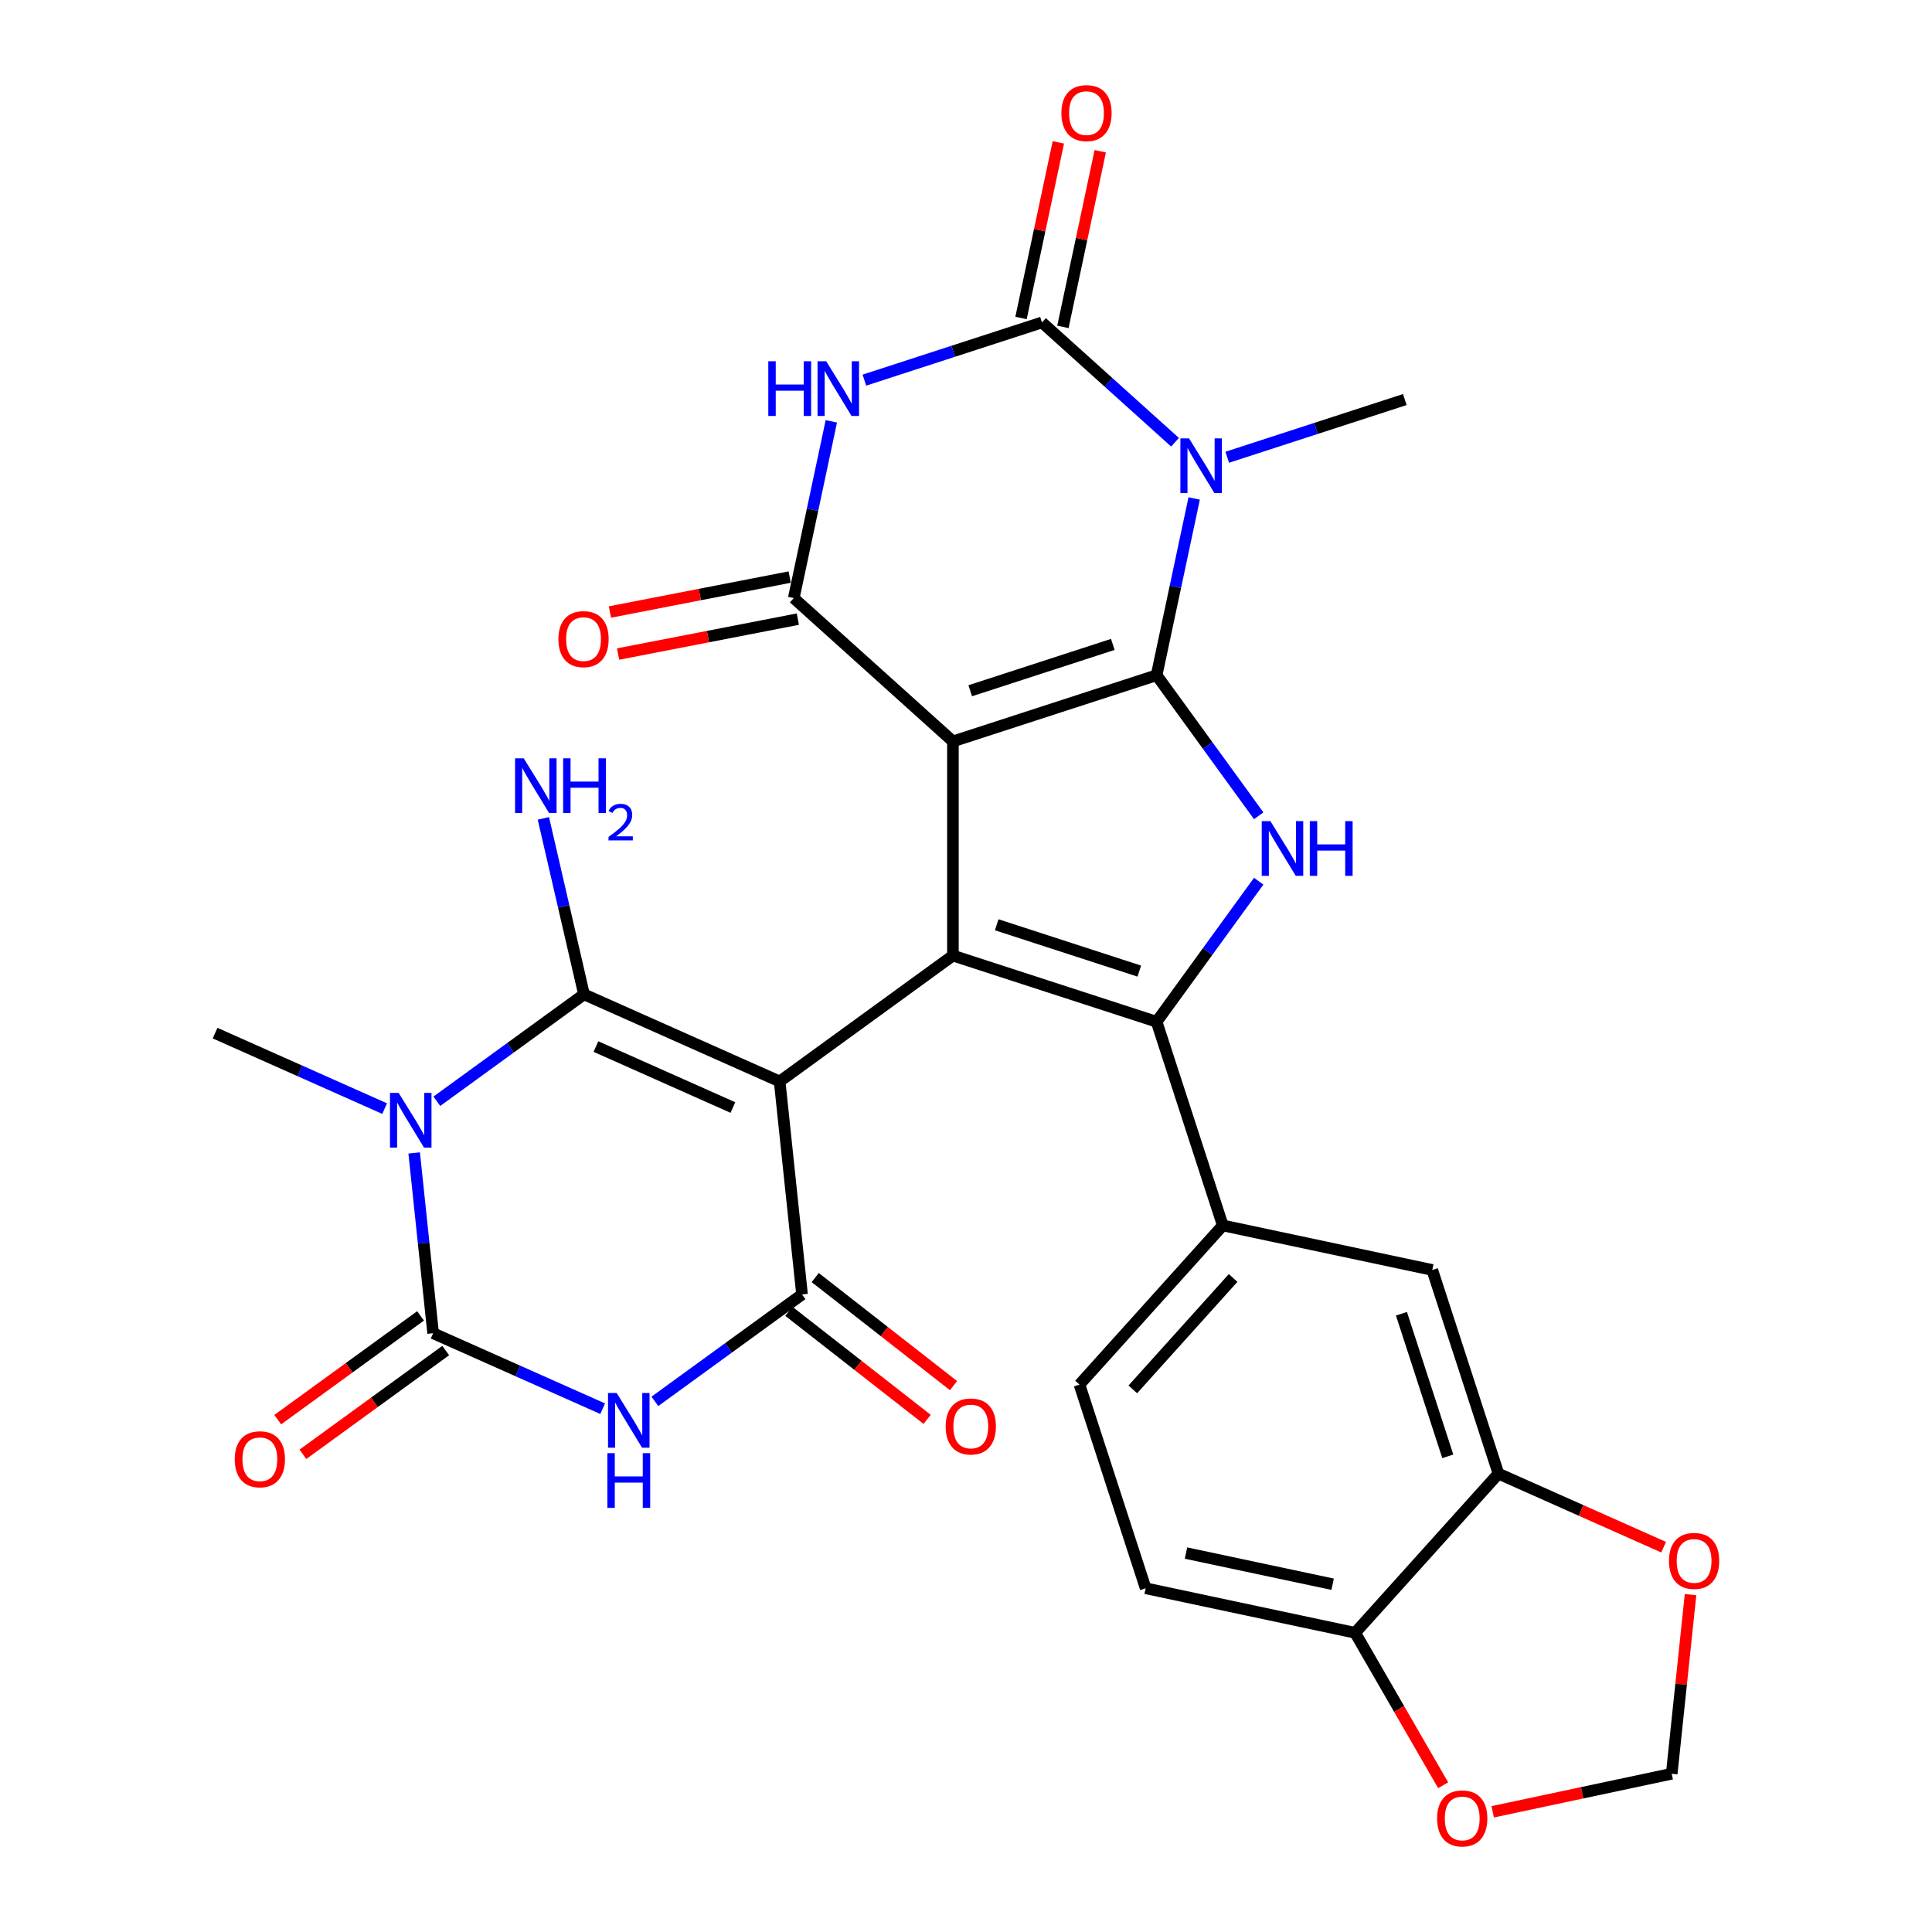 <?xml version='1.0' encoding='iso-8859-1'?>
<svg version='1.1' baseProfile='full'
              xmlns='http://www.w3.org/2000/svg'
                      xmlns:rdkit='http://www.rdkit.org/xml'
                      xmlns:xlink='http://www.w3.org/1999/xlink'
                  xml:space='preserve'
width='1000px' height='1000px' viewBox='0 0 1000 1000'>
<!-- END OF HEADER -->
<rect style='opacity:1.0;fill:#FFFFFF;stroke:none' width='1000' height='1000' x='0' y='0'> </rect>
<path class='bond-1' d='M 493.228,383.751 L 598.654,349.496' style='fill:none;fill-rule:evenodd;stroke:#000000;stroke-width:6px;stroke-linecap:butt;stroke-linejoin:miter;stroke-opacity:1' />
<path class='bond-1' d='M 502.191,357.527 L 575.989,333.549' style='fill:none;fill-rule:evenodd;stroke:#000000;stroke-width:6px;stroke-linecap:butt;stroke-linejoin:miter;stroke-opacity:1' />
<path class='bond-2' d='M 493.228,383.751 L 493.228,494.603' style='fill:none;fill-rule:evenodd;stroke:#000000;stroke-width:6px;stroke-linecap:butt;stroke-linejoin:miter;stroke-opacity:1' />
<path class='bond-7' d='M 493.228,383.751 L 410.849,309.576' style='fill:none;fill-rule:evenodd;stroke:#000000;stroke-width:6px;stroke-linecap:butt;stroke-linejoin:miter;stroke-opacity:1' />
<path class='bond-0' d='M 403.547,559.76 L 493.228,494.603' style='fill:none;fill-rule:evenodd;stroke:#000000;stroke-width:6px;stroke-linecap:butt;stroke-linejoin:miter;stroke-opacity:1' />
<path class='bond-3' d='M 403.547,559.76 L 302.278,514.673' style='fill:none;fill-rule:evenodd;stroke:#000000;stroke-width:6px;stroke-linecap:butt;stroke-linejoin:miter;stroke-opacity:1' />
<path class='bond-3' d='M 379.339,573.251 L 308.451,541.689' style='fill:none;fill-rule:evenodd;stroke:#000000;stroke-width:6px;stroke-linecap:butt;stroke-linejoin:miter;stroke-opacity:1' />
<path class='bond-8' d='M 403.547,559.76 L 415.134,670.005' style='fill:none;fill-rule:evenodd;stroke:#000000;stroke-width:6px;stroke-linecap:butt;stroke-linejoin:miter;stroke-opacity:1' />
<path class='bond-4' d='M 598.654,349.496 L 608.379,303.747' style='fill:none;fill-rule:evenodd;stroke:#000000;stroke-width:6px;stroke-linecap:butt;stroke-linejoin:miter;stroke-opacity:1' />
<path class='bond-4' d='M 608.379,303.747 L 618.103,257.997' style='fill:none;fill-rule:evenodd;stroke:#0000FF;stroke-width:6px;stroke-linecap:butt;stroke-linejoin:miter;stroke-opacity:1' />
<path class='bond-13' d='M 598.654,349.496 L 625.082,385.871' style='fill:none;fill-rule:evenodd;stroke:#000000;stroke-width:6px;stroke-linecap:butt;stroke-linejoin:miter;stroke-opacity:1' />
<path class='bond-13' d='M 625.082,385.871 L 651.51,422.246' style='fill:none;fill-rule:evenodd;stroke:#0000FF;stroke-width:6px;stroke-linecap:butt;stroke-linejoin:miter;stroke-opacity:1' />
<path class='bond-6' d='M 493.228,494.603 L 598.654,528.858' style='fill:none;fill-rule:evenodd;stroke:#000000;stroke-width:6px;stroke-linecap:butt;stroke-linejoin:miter;stroke-opacity:1' />
<path class='bond-6' d='M 515.893,478.656 L 589.691,502.634' style='fill:none;fill-rule:evenodd;stroke:#000000;stroke-width:6px;stroke-linecap:butt;stroke-linejoin:miter;stroke-opacity:1' />
<path class='bond-5' d='M 302.278,514.673 L 264.193,542.343' style='fill:none;fill-rule:evenodd;stroke:#000000;stroke-width:6px;stroke-linecap:butt;stroke-linejoin:miter;stroke-opacity:1' />
<path class='bond-5' d='M 264.193,542.343 L 226.109,570.013' style='fill:none;fill-rule:evenodd;stroke:#0000FF;stroke-width:6px;stroke-linecap:butt;stroke-linejoin:miter;stroke-opacity:1' />
<path class='bond-23' d='M 302.278,514.673 L 291.763,469.133' style='fill:none;fill-rule:evenodd;stroke:#000000;stroke-width:6px;stroke-linecap:butt;stroke-linejoin:miter;stroke-opacity:1' />
<path class='bond-23' d='M 291.763,469.133 L 281.249,423.594' style='fill:none;fill-rule:evenodd;stroke:#0000FF;stroke-width:6px;stroke-linecap:butt;stroke-linejoin:miter;stroke-opacity:1' />
<path class='bond-28' d='M 635.213,236.676 L 681.171,221.744' style='fill:none;fill-rule:evenodd;stroke:#0000FF;stroke-width:6px;stroke-linecap:butt;stroke-linejoin:miter;stroke-opacity:1' />
<path class='bond-28' d='M 681.171,221.744 L 727.128,206.811' style='fill:none;fill-rule:evenodd;stroke:#000000;stroke-width:6px;stroke-linecap:butt;stroke-linejoin:miter;stroke-opacity:1' />
<path class='bond-31' d='M 608.191,228.901 L 573.757,197.896' style='fill:none;fill-rule:evenodd;stroke:#0000FF;stroke-width:6px;stroke-linecap:butt;stroke-linejoin:miter;stroke-opacity:1' />
<path class='bond-31' d='M 573.757,197.896 L 539.323,166.892' style='fill:none;fill-rule:evenodd;stroke:#000000;stroke-width:6px;stroke-linecap:butt;stroke-linejoin:miter;stroke-opacity:1' />
<path class='bond-29' d='M 199.086,573.814 L 155.207,554.278' style='fill:none;fill-rule:evenodd;stroke:#0000FF;stroke-width:6px;stroke-linecap:butt;stroke-linejoin:miter;stroke-opacity:1' />
<path class='bond-29' d='M 155.207,554.278 L 111.329,534.742' style='fill:none;fill-rule:evenodd;stroke:#000000;stroke-width:6px;stroke-linecap:butt;stroke-linejoin:miter;stroke-opacity:1' />
<path class='bond-32' d='M 214.377,596.761 L 219.281,643.418' style='fill:none;fill-rule:evenodd;stroke:#0000FF;stroke-width:6px;stroke-linecap:butt;stroke-linejoin:miter;stroke-opacity:1' />
<path class='bond-32' d='M 219.281,643.418 L 224.184,690.074' style='fill:none;fill-rule:evenodd;stroke:#000000;stroke-width:6px;stroke-linecap:butt;stroke-linejoin:miter;stroke-opacity:1' />
<path class='bond-14' d='M 598.654,528.858 L 632.91,634.285' style='fill:none;fill-rule:evenodd;stroke:#000000;stroke-width:6px;stroke-linecap:butt;stroke-linejoin:miter;stroke-opacity:1' />
<path class='bond-30' d='M 598.654,528.858 L 625.082,492.483' style='fill:none;fill-rule:evenodd;stroke:#000000;stroke-width:6px;stroke-linecap:butt;stroke-linejoin:miter;stroke-opacity:1' />
<path class='bond-30' d='M 625.082,492.483 L 651.51,456.108' style='fill:none;fill-rule:evenodd;stroke:#0000FF;stroke-width:6px;stroke-linecap:butt;stroke-linejoin:miter;stroke-opacity:1' />
<path class='bond-11' d='M 410.849,309.576 L 420.573,263.827' style='fill:none;fill-rule:evenodd;stroke:#000000;stroke-width:6px;stroke-linecap:butt;stroke-linejoin:miter;stroke-opacity:1' />
<path class='bond-11' d='M 420.573,263.827 L 430.297,218.078' style='fill:none;fill-rule:evenodd;stroke:#0000FF;stroke-width:6px;stroke-linecap:butt;stroke-linejoin:miter;stroke-opacity:1' />
<path class='bond-19' d='M 408.734,298.695 L 362.212,307.737' style='fill:none;fill-rule:evenodd;stroke:#000000;stroke-width:6px;stroke-linecap:butt;stroke-linejoin:miter;stroke-opacity:1' />
<path class='bond-19' d='M 362.212,307.737 L 315.689,316.778' style='fill:none;fill-rule:evenodd;stroke:#FF0000;stroke-width:6px;stroke-linecap:butt;stroke-linejoin:miter;stroke-opacity:1' />
<path class='bond-19' d='M 412.964,320.458 L 366.441,329.5' style='fill:none;fill-rule:evenodd;stroke:#000000;stroke-width:6px;stroke-linecap:butt;stroke-linejoin:miter;stroke-opacity:1' />
<path class='bond-19' d='M 366.441,329.5 L 319.919,338.541' style='fill:none;fill-rule:evenodd;stroke:#FF0000;stroke-width:6px;stroke-linecap:butt;stroke-linejoin:miter;stroke-opacity:1' />
<path class='bond-12' d='M 415.134,670.005 L 377.049,697.675' style='fill:none;fill-rule:evenodd;stroke:#000000;stroke-width:6px;stroke-linecap:butt;stroke-linejoin:miter;stroke-opacity:1' />
<path class='bond-12' d='M 377.049,697.675 L 338.964,725.345' style='fill:none;fill-rule:evenodd;stroke:#0000FF;stroke-width:6px;stroke-linecap:butt;stroke-linejoin:miter;stroke-opacity:1' />
<path class='bond-20' d='M 408.309,678.74 L 444.097,706.704' style='fill:none;fill-rule:evenodd;stroke:#000000;stroke-width:6px;stroke-linecap:butt;stroke-linejoin:miter;stroke-opacity:1' />
<path class='bond-20' d='M 444.097,706.704 L 479.886,734.668' style='fill:none;fill-rule:evenodd;stroke:#FF0000;stroke-width:6px;stroke-linecap:butt;stroke-linejoin:miter;stroke-opacity:1' />
<path class='bond-20' d='M 421.959,661.27 L 457.748,689.234' style='fill:none;fill-rule:evenodd;stroke:#000000;stroke-width:6px;stroke-linecap:butt;stroke-linejoin:miter;stroke-opacity:1' />
<path class='bond-20' d='M 457.748,689.234 L 493.537,717.199' style='fill:none;fill-rule:evenodd;stroke:#FF0000;stroke-width:6px;stroke-linecap:butt;stroke-linejoin:miter;stroke-opacity:1' />
<path class='bond-9' d='M 539.323,166.892 L 493.365,181.824' style='fill:none;fill-rule:evenodd;stroke:#000000;stroke-width:6px;stroke-linecap:butt;stroke-linejoin:miter;stroke-opacity:1' />
<path class='bond-9' d='M 493.365,181.824 L 447.407,196.757' style='fill:none;fill-rule:evenodd;stroke:#0000FF;stroke-width:6px;stroke-linecap:butt;stroke-linejoin:miter;stroke-opacity:1' />
<path class='bond-17' d='M 550.166,169.196 L 559.826,123.747' style='fill:none;fill-rule:evenodd;stroke:#000000;stroke-width:6px;stroke-linecap:butt;stroke-linejoin:miter;stroke-opacity:1' />
<path class='bond-17' d='M 559.826,123.747 L 569.487,78.298' style='fill:none;fill-rule:evenodd;stroke:#FF0000;stroke-width:6px;stroke-linecap:butt;stroke-linejoin:miter;stroke-opacity:1' />
<path class='bond-17' d='M 528.48,164.587 L 538.14,119.138' style='fill:none;fill-rule:evenodd;stroke:#000000;stroke-width:6px;stroke-linecap:butt;stroke-linejoin:miter;stroke-opacity:1' />
<path class='bond-17' d='M 538.14,119.138 L 547.801,73.689' style='fill:none;fill-rule:evenodd;stroke:#FF0000;stroke-width:6px;stroke-linecap:butt;stroke-linejoin:miter;stroke-opacity:1' />
<path class='bond-10' d='M 224.184,690.074 L 268.063,709.61' style='fill:none;fill-rule:evenodd;stroke:#000000;stroke-width:6px;stroke-linecap:butt;stroke-linejoin:miter;stroke-opacity:1' />
<path class='bond-10' d='M 268.063,709.61 L 311.941,729.146' style='fill:none;fill-rule:evenodd;stroke:#0000FF;stroke-width:6px;stroke-linecap:butt;stroke-linejoin:miter;stroke-opacity:1' />
<path class='bond-18' d='M 217.669,681.106 L 180.714,707.956' style='fill:none;fill-rule:evenodd;stroke:#000000;stroke-width:6px;stroke-linecap:butt;stroke-linejoin:miter;stroke-opacity:1' />
<path class='bond-18' d='M 180.714,707.956 L 143.759,734.805' style='fill:none;fill-rule:evenodd;stroke:#FF0000;stroke-width:6px;stroke-linecap:butt;stroke-linejoin:miter;stroke-opacity:1' />
<path class='bond-18' d='M 230.7,699.043 L 193.745,725.892' style='fill:none;fill-rule:evenodd;stroke:#000000;stroke-width:6px;stroke-linecap:butt;stroke-linejoin:miter;stroke-opacity:1' />
<path class='bond-18' d='M 193.745,725.892 L 156.79,752.741' style='fill:none;fill-rule:evenodd;stroke:#FF0000;stroke-width:6px;stroke-linecap:butt;stroke-linejoin:miter;stroke-opacity:1' />
<path class='bond-16' d='M 632.91,634.285 L 741.339,657.332' style='fill:none;fill-rule:evenodd;stroke:#000000;stroke-width:6px;stroke-linecap:butt;stroke-linejoin:miter;stroke-opacity:1' />
<path class='bond-26' d='M 632.91,634.285 L 558.735,716.664' style='fill:none;fill-rule:evenodd;stroke:#000000;stroke-width:6px;stroke-linecap:butt;stroke-linejoin:miter;stroke-opacity:1' />
<path class='bond-26' d='M 638.259,661.476 L 586.337,719.142' style='fill:none;fill-rule:evenodd;stroke:#000000;stroke-width:6px;stroke-linecap:butt;stroke-linejoin:miter;stroke-opacity:1' />
<path class='bond-15' d='M 775.594,762.759 L 741.339,657.332' style='fill:none;fill-rule:evenodd;stroke:#000000;stroke-width:6px;stroke-linecap:butt;stroke-linejoin:miter;stroke-opacity:1' />
<path class='bond-15' d='M 749.371,753.796 L 725.392,679.997' style='fill:none;fill-rule:evenodd;stroke:#000000;stroke-width:6px;stroke-linecap:butt;stroke-linejoin:miter;stroke-opacity:1' />
<path class='bond-22' d='M 775.594,762.759 L 818.343,781.791' style='fill:none;fill-rule:evenodd;stroke:#000000;stroke-width:6px;stroke-linecap:butt;stroke-linejoin:miter;stroke-opacity:1' />
<path class='bond-22' d='M 818.343,781.791 L 861.091,800.824' style='fill:none;fill-rule:evenodd;stroke:#FF0000;stroke-width:6px;stroke-linecap:butt;stroke-linejoin:miter;stroke-opacity:1' />
<path class='bond-33' d='M 775.594,762.759 L 701.42,845.138' style='fill:none;fill-rule:evenodd;stroke:#000000;stroke-width:6px;stroke-linecap:butt;stroke-linejoin:miter;stroke-opacity:1' />
<path class='bond-21' d='M 701.42,845.138 L 592.99,822.09' style='fill:none;fill-rule:evenodd;stroke:#000000;stroke-width:6px;stroke-linecap:butt;stroke-linejoin:miter;stroke-opacity:1' />
<path class='bond-21' d='M 689.765,819.995 L 613.864,803.861' style='fill:none;fill-rule:evenodd;stroke:#000000;stroke-width:6px;stroke-linecap:butt;stroke-linejoin:miter;stroke-opacity:1' />
<path class='bond-24' d='M 701.42,845.138 L 724.199,884.592' style='fill:none;fill-rule:evenodd;stroke:#000000;stroke-width:6px;stroke-linecap:butt;stroke-linejoin:miter;stroke-opacity:1' />
<path class='bond-24' d='M 724.199,884.592 L 746.978,924.047' style='fill:none;fill-rule:evenodd;stroke:#FF0000;stroke-width:6px;stroke-linecap:butt;stroke-linejoin:miter;stroke-opacity:1' />
<path class='bond-25' d='M 875.02,825.377 L 870.148,871.734' style='fill:none;fill-rule:evenodd;stroke:#FF0000;stroke-width:6px;stroke-linecap:butt;stroke-linejoin:miter;stroke-opacity:1' />
<path class='bond-25' d='M 870.148,871.734 L 865.275,918.091' style='fill:none;fill-rule:evenodd;stroke:#000000;stroke-width:6px;stroke-linecap:butt;stroke-linejoin:miter;stroke-opacity:1' />
<path class='bond-34' d='M 772.617,937.786 L 818.946,927.938' style='fill:none;fill-rule:evenodd;stroke:#FF0000;stroke-width:6px;stroke-linecap:butt;stroke-linejoin:miter;stroke-opacity:1' />
<path class='bond-34' d='M 818.946,927.938 L 865.275,918.091' style='fill:none;fill-rule:evenodd;stroke:#000000;stroke-width:6px;stroke-linecap:butt;stroke-linejoin:miter;stroke-opacity:1' />
<path class='bond-27' d='M 558.735,716.664 L 592.99,822.09' style='fill:none;fill-rule:evenodd;stroke:#000000;stroke-width:6px;stroke-linecap:butt;stroke-linejoin:miter;stroke-opacity:1' />
<path  class='atom-5' d='M 615.442 226.906
L 624.722 241.906
Q 625.642 243.386, 627.122 246.066
Q 628.602 248.746, 628.682 248.906
L 628.682 226.906
L 632.442 226.906
L 632.442 255.226
L 628.562 255.226
L 618.602 238.826
Q 617.442 236.906, 616.202 234.706
Q 615.002 232.506, 614.642 231.826
L 614.642 255.226
L 610.962 255.226
L 610.962 226.906
L 615.442 226.906
' fill='#0000FF'/>
<path  class='atom-6' d='M 206.337 565.67
L 215.617 580.67
Q 216.537 582.15, 218.017 584.83
Q 219.497 587.51, 219.577 587.67
L 219.577 565.67
L 223.337 565.67
L 223.337 593.99
L 219.457 593.99
L 209.497 577.59
Q 208.337 575.67, 207.097 573.47
Q 205.897 571.27, 205.537 570.59
L 205.537 593.99
L 201.857 593.99
L 201.857 565.67
L 206.337 565.67
' fill='#0000FF'/>
<path  class='atom-12' d='M 397.676 186.987
L 401.516 186.987
L 401.516 199.027
L 415.996 199.027
L 415.996 186.987
L 419.836 186.987
L 419.836 215.307
L 415.996 215.307
L 415.996 202.227
L 401.516 202.227
L 401.516 215.307
L 397.676 215.307
L 397.676 186.987
' fill='#0000FF'/>
<path  class='atom-12' d='M 427.636 186.987
L 436.916 201.987
Q 437.836 203.467, 439.316 206.147
Q 440.796 208.827, 440.876 208.987
L 440.876 186.987
L 444.636 186.987
L 444.636 215.307
L 440.756 215.307
L 430.796 198.907
Q 429.636 196.987, 428.396 194.787
Q 427.196 192.587, 426.836 191.907
L 426.836 215.307
L 423.156 215.307
L 423.156 186.987
L 427.636 186.987
' fill='#0000FF'/>
<path  class='atom-13' d='M 319.193 721.002
L 328.473 736.002
Q 329.393 737.482, 330.873 740.162
Q 332.353 742.842, 332.433 743.002
L 332.433 721.002
L 336.193 721.002
L 336.193 749.322
L 332.313 749.322
L 322.353 732.922
Q 321.193 731.002, 319.953 728.802
Q 318.753 726.602, 318.393 725.922
L 318.393 749.322
L 314.713 749.322
L 314.713 721.002
L 319.193 721.002
' fill='#0000FF'/>
<path  class='atom-13' d='M 314.373 752.154
L 318.213 752.154
L 318.213 764.194
L 332.693 764.194
L 332.693 752.154
L 336.533 752.154
L 336.533 780.474
L 332.693 780.474
L 332.693 767.394
L 318.213 767.394
L 318.213 780.474
L 314.373 780.474
L 314.373 752.154
' fill='#0000FF'/>
<path  class='atom-14' d='M 657.552 425.017
L 666.832 440.017
Q 667.752 441.497, 669.232 444.177
Q 670.712 446.857, 670.792 447.017
L 670.792 425.017
L 674.552 425.017
L 674.552 453.337
L 670.672 453.337
L 660.712 436.937
Q 659.552 435.017, 658.312 432.817
Q 657.112 430.617, 656.752 429.937
L 656.752 453.337
L 653.072 453.337
L 653.072 425.017
L 657.552 425.017
' fill='#0000FF'/>
<path  class='atom-14' d='M 677.952 425.017
L 681.792 425.017
L 681.792 437.057
L 696.272 437.057
L 696.272 425.017
L 700.112 425.017
L 700.112 453.337
L 696.272 453.337
L 696.272 440.257
L 681.792 440.257
L 681.792 453.337
L 677.952 453.337
L 677.952 425.017
' fill='#0000FF'/>
<path  class='atom-18' d='M 549.37 58.542
Q 549.37 51.742, 552.73 47.942
Q 556.09 44.142, 562.37 44.142
Q 568.65 44.142, 572.01 47.942
Q 575.37 51.742, 575.37 58.542
Q 575.37 65.422, 571.97 69.342
Q 568.57 73.222, 562.37 73.222
Q 556.13 73.222, 552.73 69.342
Q 549.37 65.462, 549.37 58.542
M 562.37 70.022
Q 566.69 70.022, 569.01 67.142
Q 571.37 64.222, 571.37 58.542
Q 571.37 52.982, 569.01 50.182
Q 566.69 47.342, 562.37 47.342
Q 558.05 47.342, 555.69 50.142
Q 553.37 52.942, 553.37 58.542
Q 553.37 64.262, 555.69 67.142
Q 558.05 70.022, 562.37 70.022
' fill='#FF0000'/>
<path  class='atom-19' d='M 121.503 755.312
Q 121.503 748.512, 124.863 744.712
Q 128.223 740.912, 134.503 740.912
Q 140.783 740.912, 144.143 744.712
Q 147.503 748.512, 147.503 755.312
Q 147.503 762.192, 144.103 766.112
Q 140.703 769.992, 134.503 769.992
Q 128.263 769.992, 124.863 766.112
Q 121.503 762.232, 121.503 755.312
M 134.503 766.792
Q 138.823 766.792, 141.143 763.912
Q 143.503 760.992, 143.503 755.312
Q 143.503 749.752, 141.143 746.952
Q 138.823 744.112, 134.503 744.112
Q 130.183 744.112, 127.823 746.912
Q 125.503 749.712, 125.503 755.312
Q 125.503 761.032, 127.823 763.912
Q 130.183 766.792, 134.503 766.792
' fill='#FF0000'/>
<path  class='atom-20' d='M 289.033 330.805
Q 289.033 324.005, 292.393 320.205
Q 295.753 316.405, 302.033 316.405
Q 308.313 316.405, 311.673 320.205
Q 315.033 324.005, 315.033 330.805
Q 315.033 337.685, 311.633 341.605
Q 308.233 345.485, 302.033 345.485
Q 295.793 345.485, 292.393 341.605
Q 289.033 337.725, 289.033 330.805
M 302.033 342.285
Q 306.353 342.285, 308.673 339.405
Q 311.033 336.485, 311.033 330.805
Q 311.033 325.245, 308.673 322.445
Q 306.353 319.605, 302.033 319.605
Q 297.713 319.605, 295.353 322.405
Q 293.033 325.205, 293.033 330.805
Q 293.033 336.525, 295.353 339.405
Q 297.713 342.285, 302.033 342.285
' fill='#FF0000'/>
<path  class='atom-21' d='M 489.483 738.337
Q 489.483 731.537, 492.843 727.737
Q 496.203 723.937, 502.483 723.937
Q 508.763 723.937, 512.123 727.737
Q 515.483 731.537, 515.483 738.337
Q 515.483 745.217, 512.083 749.137
Q 508.683 753.017, 502.483 753.017
Q 496.243 753.017, 492.843 749.137
Q 489.483 745.257, 489.483 738.337
M 502.483 749.817
Q 506.803 749.817, 509.123 746.937
Q 511.483 744.017, 511.483 738.337
Q 511.483 732.777, 509.123 729.977
Q 506.803 727.137, 502.483 727.137
Q 498.163 727.137, 495.803 729.937
Q 493.483 732.737, 493.483 738.337
Q 493.483 744.057, 495.803 746.937
Q 498.163 749.817, 502.483 749.817
' fill='#FF0000'/>
<path  class='atom-23' d='M 863.863 807.926
Q 863.863 801.126, 867.223 797.326
Q 870.583 793.526, 876.863 793.526
Q 883.143 793.526, 886.503 797.326
Q 889.863 801.126, 889.863 807.926
Q 889.863 814.806, 886.463 818.726
Q 883.063 822.606, 876.863 822.606
Q 870.623 822.606, 867.223 818.726
Q 863.863 814.846, 863.863 807.926
M 876.863 819.406
Q 881.183 819.406, 883.503 816.526
Q 885.863 813.606, 885.863 807.926
Q 885.863 802.366, 883.503 799.566
Q 881.183 796.726, 876.863 796.726
Q 872.543 796.726, 870.183 799.526
Q 867.863 802.326, 867.863 807.926
Q 867.863 813.646, 870.183 816.526
Q 872.543 819.406, 876.863 819.406
' fill='#FF0000'/>
<path  class='atom-24' d='M 271.079 392.502
L 280.359 407.502
Q 281.279 408.982, 282.759 411.662
Q 284.239 414.342, 284.319 414.502
L 284.319 392.502
L 288.079 392.502
L 288.079 420.822
L 284.199 420.822
L 274.239 404.422
Q 273.079 402.502, 271.839 400.302
Q 270.639 398.102, 270.279 397.422
L 270.279 420.822
L 266.599 420.822
L 266.599 392.502
L 271.079 392.502
' fill='#0000FF'/>
<path  class='atom-24' d='M 291.479 392.502
L 295.319 392.502
L 295.319 404.542
L 309.799 404.542
L 309.799 392.502
L 313.639 392.502
L 313.639 420.822
L 309.799 420.822
L 309.799 407.742
L 295.319 407.742
L 295.319 420.822
L 291.479 420.822
L 291.479 392.502
' fill='#0000FF'/>
<path  class='atom-24' d='M 315.012 419.829
Q 315.698 418.06, 317.335 417.083
Q 318.972 416.08, 321.242 416.08
Q 324.067 416.08, 325.651 417.611
Q 327.235 419.142, 327.235 421.862
Q 327.235 424.634, 325.176 427.221
Q 323.143 429.808, 318.919 432.87
L 327.552 432.87
L 327.552 434.982
L 314.959 434.982
L 314.959 433.214
Q 318.444 430.732, 320.503 428.884
Q 322.589 427.036, 323.592 425.373
Q 324.595 423.71, 324.595 421.994
Q 324.595 420.198, 323.698 419.195
Q 322.8 418.192, 321.242 418.192
Q 319.738 418.192, 318.734 418.799
Q 317.731 419.406, 317.018 420.753
L 315.012 419.829
' fill='#0000FF'/>
<path  class='atom-25' d='M 743.846 941.218
Q 743.846 934.418, 747.206 930.618
Q 750.566 926.818, 756.846 926.818
Q 763.126 926.818, 766.486 930.618
Q 769.846 934.418, 769.846 941.218
Q 769.846 948.098, 766.446 952.018
Q 763.046 955.898, 756.846 955.898
Q 750.606 955.898, 747.206 952.018
Q 743.846 948.138, 743.846 941.218
M 756.846 952.698
Q 761.166 952.698, 763.486 949.818
Q 765.846 946.898, 765.846 941.218
Q 765.846 935.658, 763.486 932.858
Q 761.166 930.018, 756.846 930.018
Q 752.526 930.018, 750.166 932.818
Q 747.846 935.618, 747.846 941.218
Q 747.846 946.938, 750.166 949.818
Q 752.526 952.698, 756.846 952.698
' fill='#FF0000'/>
</svg>
